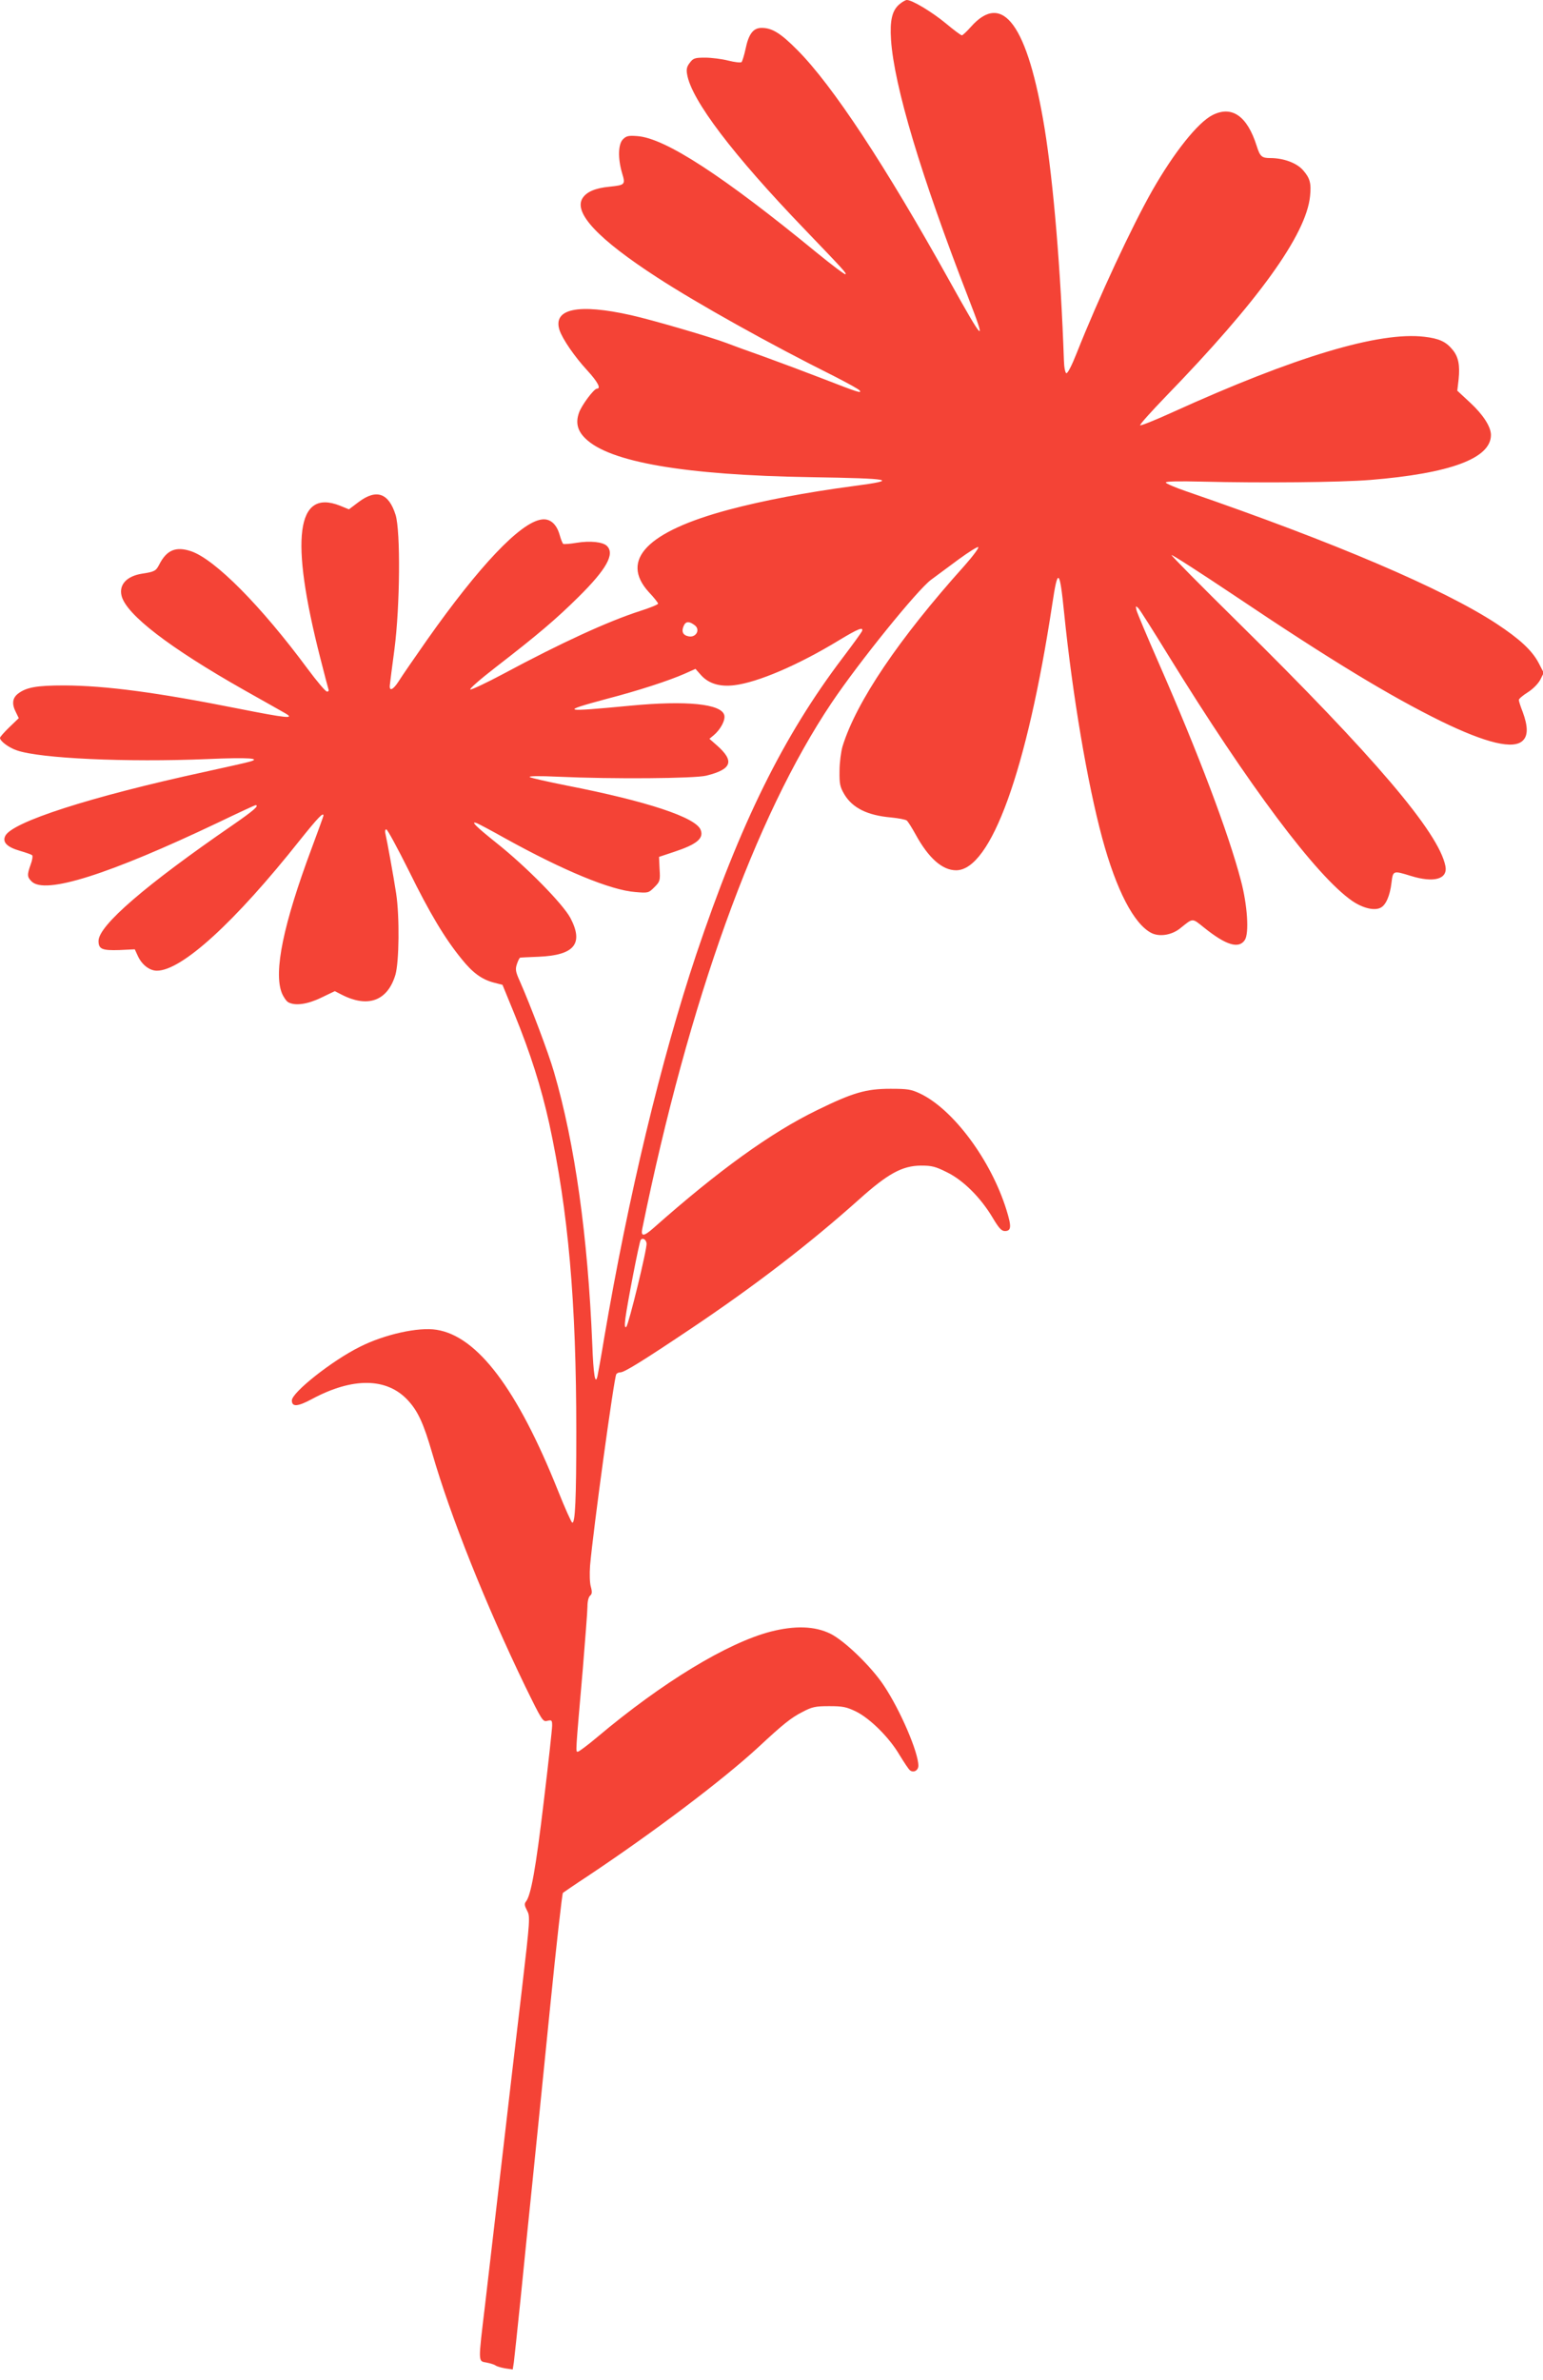 <?xml version="1.0" standalone="no"?>
<!DOCTYPE svg PUBLIC "-//W3C//DTD SVG 20010904//EN"
 "http://www.w3.org/TR/2001/REC-SVG-20010904/DTD/svg10.dtd">
<svg version="1.0" xmlns="http://www.w3.org/2000/svg"
 width="830pt" height="1280pt" viewBox="0 0 830 1280"
 preserveAspectRatio="xMidYMid meet">
<g transform="translate(0,1280) scale(0.1,-0.1)"
fill="#f44336" stroke="none">
<path d="M4838 12777 c-39 -33 -52 -86 -45 -192 17 -248 159 -724 416 -1387
100 -257 85 -244 -99 87 -348 626 -632 1056 -820 1245 -91 92 -137 120 -193
120 -45 0 -70 -32 -87 -115 -7 -33 -17 -64 -21 -69 -4 -4 -36 -1 -71 8 -35 9
-92 16 -125 16 -55 0 -64 -3 -82 -27 -16 -20 -20 -35 -15 -62 22 -138 248
-435 634 -836 210 -219 224 -234 218 -240 -3 -3 -71 48 -152 114 -507 416
-818 618 -967 629 -48 4 -60 1 -78 -17 -26 -26 -28 -102 -5 -181 19 -63 17
-65 -67 -74 -75 -7 -123 -27 -145 -61 -51 -78 83 -221 401 -427 217 -141 607
-359 952 -531 72 -37 135 -71 138 -78 10 -15 -10 -9 -195 63 -85 33 -229 87
-320 120 -91 32 -181 65 -201 73 -80 31 -402 125 -514 150 -285 64 -423 35
-385 -81 17 -49 80 -141 149 -216 55 -60 76 -98 52 -98 -16 0 -84 -91 -97
-131 -18 -52 -8 -95 34 -136 128 -128 535 -198 1212 -209 443 -7 481 -15 230
-48 -256 -34 -486 -78 -670 -127 -438 -117 -587 -270 -430 -443 28 -29 50 -58
50 -62 0 -5 -44 -23 -98 -40 -173 -56 -422 -170 -737 -339 -88 -47 -167 -84
-175 -83 -8 2 54 56 138 121 224 173 325 259 443 376 152 150 197 232 154 275
-22 22 -91 29 -164 17 -35 -6 -67 -8 -71 -6 -4 2 -13 25 -20 50 -17 59 -53 89
-99 81 -114 -18 -333 -249 -613 -646 -68 -97 -137 -197 -153 -223 -30 -47 -52
-57 -48 -21 1 10 12 98 25 194 30 233 33 633 6 721 -37 118 -103 141 -198 70
l-53 -40 -49 20 c-234 92 -269 -177 -106 -816 22 -88 43 -166 45 -172 3 -7 -1
-13 -8 -12 -8 0 -54 55 -104 122 -250 338 -499 590 -628 633 -82 27 -131 6
-171 -73 -17 -33 -25 -38 -92 -48 -82 -13 -125 -59 -110 -119 25 -101 259
-280 656 -505 107 -60 209 -118 225 -127 53 -31 7 -26 -251 25 -442 88 -715
124 -939 125 -148 0 -204 -10 -249 -45 -30 -24 -33 -56 -10 -100 l15 -31 -50
-48 c-28 -27 -51 -53 -51 -58 0 -17 46 -52 90 -67 124 -44 592 -65 1025 -47
228 10 300 4 220 -16 -22 -6 -125 -29 -230 -52 -618 -134 -1043 -271 -1077
-346 -16 -34 11 -60 81 -80 31 -9 59 -19 64 -23 4 -4 1 -27 -8 -50 -20 -56
-19 -67 5 -91 72 -72 415 37 1002 316 108 52 199 94 202 94 24 0 -11 -30 -121
-106 -468 -322 -723 -541 -723 -624 0 -44 19 -52 112 -49 l83 4 17 -37 c22
-47 63 -78 102 -78 133 0 418 259 770 703 97 121 126 151 126 131 0 -3 -29
-83 -64 -177 -152 -407 -205 -664 -160 -777 9 -22 25 -45 35 -50 37 -20 103
-11 177 25 l73 35 39 -20 c140 -71 245 -32 287 108 20 69 23 312 4 437 -13 86
-49 285 -58 323 -3 12 -1 22 5 22 6 0 60 -100 121 -222 112 -228 194 -365 284
-475 60 -75 109 -110 173 -127 l47 -12 63 -154 c87 -213 145 -396 188 -590
103 -475 146 -958 146 -1660 0 -364 -6 -493 -22 -488 -5 2 -40 80 -77 173
-218 545 -433 830 -653 864 -97 16 -281 -25 -413 -92 -149 -74 -365 -245 -365
-288 0 -36 31 -34 109 8 218 117 401 115 514 -6 55 -59 85 -124 132 -286 98
-339 287 -812 500 -1253 91 -186 95 -192 119 -186 24 6 26 3 26 -26 0 -17 -20
-201 -45 -408 -43 -361 -69 -505 -96 -538 -9 -12 -8 -21 6 -48 17 -32 17 -41
-28 -427 -26 -217 -74 -628 -107 -914 -33 -286 -74 -634 -90 -773 -39 -326
-39 -308 8 -317 20 -4 42 -11 47 -15 6 -5 29 -12 52 -16 l41 -6 6 38 c3 22 19
174 36 339 16 165 46 453 65 640 19 187 62 610 95 940 33 330 64 602 68 606 4
3 63 44 132 89 357 238 727 517 920 695 132 123 176 158 235 188 53 28 70 32
145 32 74 0 93 -4 145 -29 76 -38 179 -140 234 -234 24 -39 48 -76 56 -82 19
-15 45 -1 45 25 0 72 -97 298 -185 430 -67 102 -213 243 -289 280 -84 41 -190
44 -320 11 -234 -61 -582 -272 -934 -568 -51 -43 -98 -78 -104 -78 -12 0 -13
-15 27 445 13 160 25 311 25 336 0 28 6 51 14 58 11 9 12 20 4 49 -6 21 -7 69
-4 112 17 195 129 1011 141 1030 4 6 13 10 22 10 21 0 120 61 378 234 349 234
641 459 905 695 156 140 233 182 334 183 58 0 78 -5 140 -36 88 -43 182 -137
246 -245 33 -55 47 -71 65 -71 35 0 37 23 9 113 -83 268 -286 541 -464 626
-49 23 -67 26 -160 26 -132 0 -203 -21 -395 -115 -249 -121 -531 -325 -880
-634 -52 -46 -69 -47 -60 -3 250 1224 606 2213 1018 2827 147 219 462 608 535
662 31 23 99 73 150 111 51 37 98 67 104 65 6 -2 -27 -47 -73 -99 -354 -394
-583 -733 -657 -973 -8 -28 -16 -87 -16 -131 -1 -70 2 -86 26 -127 44 -73 124
-113 252 -124 39 -4 76 -11 83 -16 7 -5 28 -39 48 -75 70 -128 144 -193 218
-193 187 0 381 535 517 1429 30 201 40 194 64 -44 45 -443 125 -916 205 -1212
76 -280 170 -461 264 -510 43 -22 108 -12 153 23 74 59 64 59 133 4 116 -93
185 -114 217 -65 24 36 14 189 -21 320 -67 256 -230 686 -440 1165 -64 146
-119 276 -122 290 -5 22 -4 23 10 10 8 -8 81 -123 162 -255 431 -699 796
-1187 989 -1320 57 -39 120 -54 153 -36 28 14 50 65 58 134 8 66 9 66 103 37
125 -39 201 -18 187 53 -36 181 -383 588 -1114 1309 -200 197 -362 361 -359
363 3 3 155 -95 339 -218 518 -348 837 -541 1114 -677 241 -117 388 -152 437
-102 28 27 27 77 -1 153 -12 30 -21 59 -21 65 0 6 21 24 48 41 27 17 55 45 67
67 l19 38 -28 54 c-35 66 -100 127 -226 210 -287 188 -870 437 -1666 711 -62
21 -112 43 -113 48 0 7 68 8 197 5 323 -8 736 -4 902 9 431 35 650 116 650
242 0 44 -42 109 -111 173 l-70 65 7 60 c8 78 -1 123 -33 161 -35 43 -73 60
-151 69 -242 29 -694 -106 -1355 -406 -92 -42 -170 -73 -174 -70 -3 4 59 73
138 155 496 511 755 869 776 1077 7 69 0 97 -38 140 -34 39 -105 65 -175 65
-47 0 -56 8 -74 65 -51 162 -134 219 -238 166 -79 -40 -207 -201 -324 -406
-110 -194 -287 -573 -408 -878 -24 -61 -47 -106 -54 -104 -6 2 -12 31 -13 68
-17 485 -56 953 -104 1249 -91 555 -225 740 -397 545 -22 -25 -44 -45 -48 -45
-5 0 -44 29 -87 65 -74 61 -180 125 -209 125 -7 0 -25 -10 -40 -23z m-1100
-3340 c30 -24 6 -67 -34 -59 -31 6 -40 26 -26 57 11 25 30 25 60 2z m899 -31
c-3 -7 -49 -71 -103 -142 -321 -423 -552 -892 -789 -1597 -189 -566 -366
-1304 -495 -2062 -16 -99 -33 -191 -36 -205 -12 -52 -22 7 -28 170 -24 582
-93 1078 -206 1465 -30 104 -127 360 -184 489 -23 51 -25 64 -15 93 6 18 14
33 17 33 4 1 48 3 99 5 193 8 244 70 171 209 -42 77 -236 275 -400 405 -110
88 -142 120 -100 103 9 -4 76 -39 147 -79 316 -175 570 -280 702 -290 70 -6
72 -5 103 26 30 30 32 35 28 97 l-3 66 81 27 c121 40 161 72 143 118 -25 67
-287 154 -722 239 -100 20 -189 40 -197 45 -9 6 49 7 155 2 283 -13 732 -10
795 6 137 34 152 78 57 162 l-41 36 23 19 c37 31 64 82 57 108 -15 61 -204 80
-506 51 -368 -35 -381 -32 -129 36 177 46 338 99 422 136 l58 26 32 -36 c41
-44 100 -61 176 -52 127 15 346 109 566 243 101 61 131 73 122 48z m-1159
-3292 c4 -27 -96 -436 -109 -449 -8 -7 -10 5 -5 45 10 78 74 409 82 421 9 15
29 5 32 -17z"/>
</g>
</svg>
